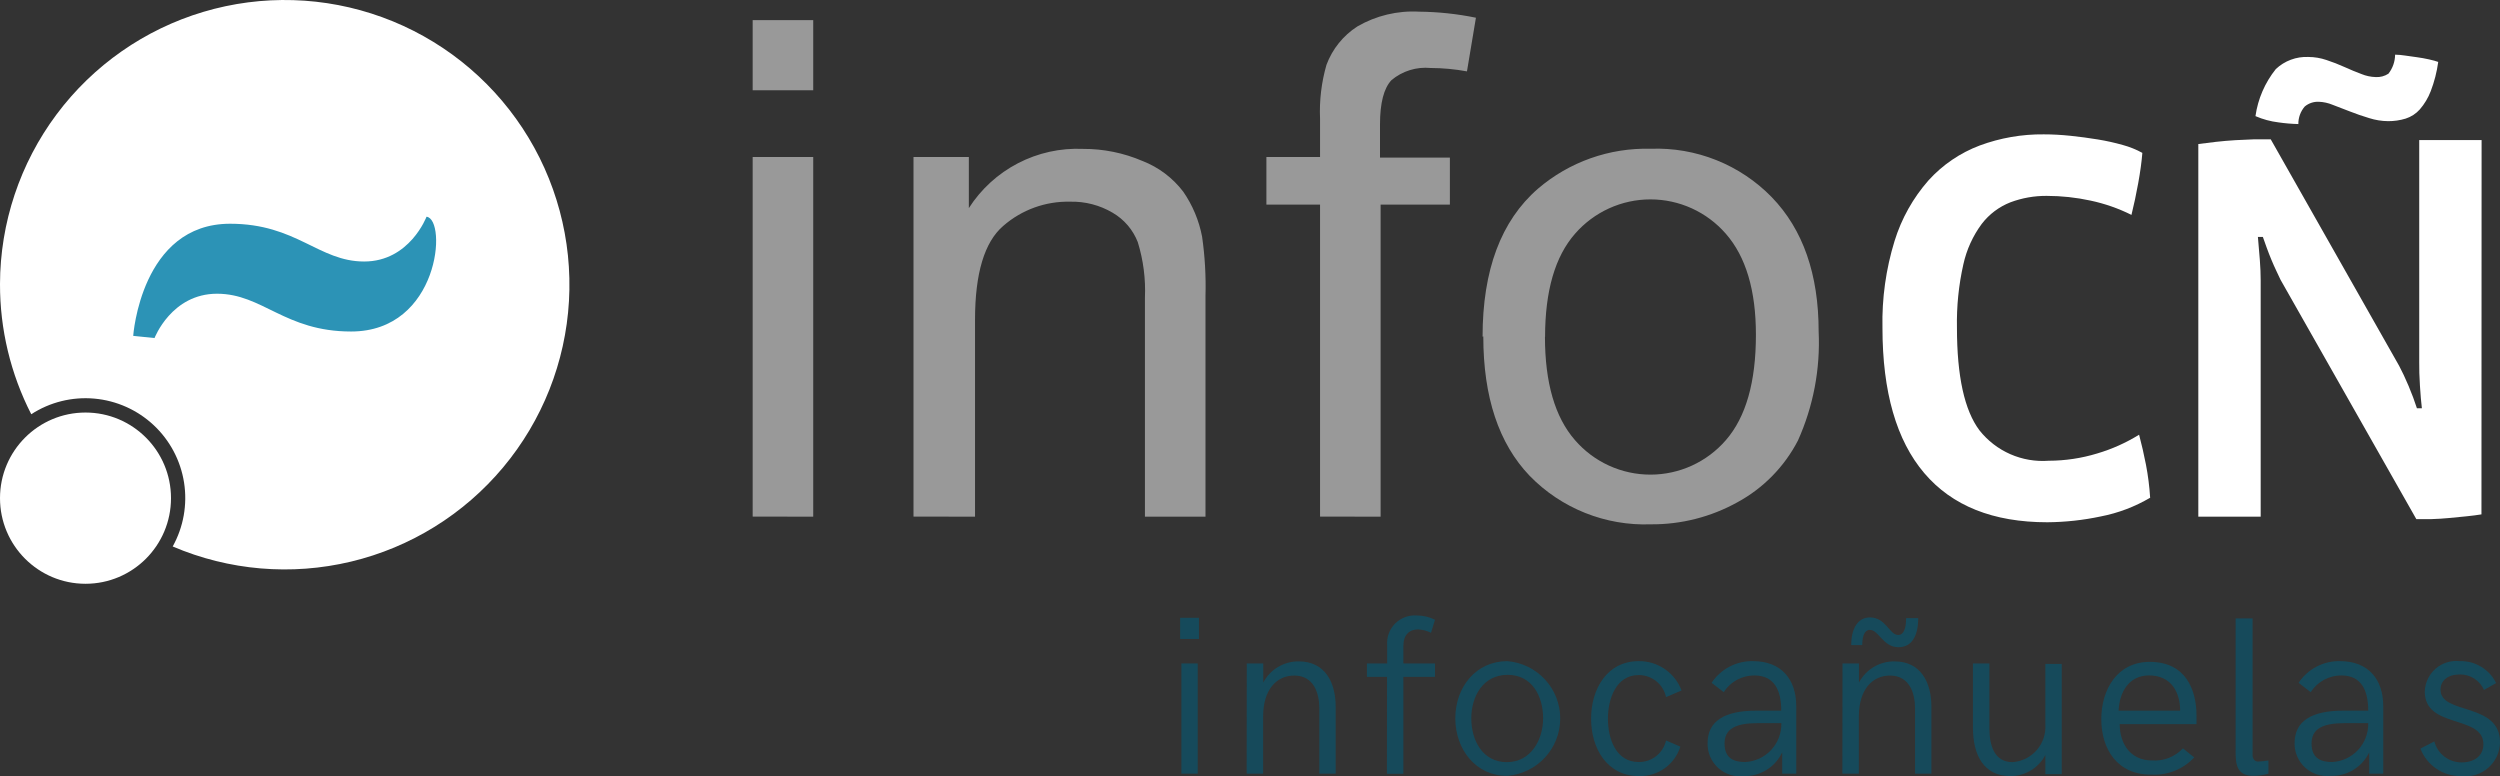 <svg width="190" height="59" viewBox="0 0 190 59" fill="none" xmlns="http://www.w3.org/2000/svg">
<rect x="0" y="0" width="190" height="59" fill="#333333" stroke="none"/>
<path d="M163.418 37.823C162.254 38.511 160.981 38.994 159.653 39.25C158.319 39.534 156.959 39.682 155.594 39.692C151.477 39.692 148.36 38.446 146.243 35.955C144.126 33.464 143.067 29.782 143.067 24.91C143.019 22.675 143.33 20.447 143.988 18.311C144.513 16.612 145.392 15.044 146.565 13.709C147.634 12.528 148.968 11.62 150.458 11.058C152.016 10.481 153.666 10.194 155.327 10.211C155.978 10.211 156.656 10.248 157.361 10.321C158.067 10.395 158.757 10.487 159.432 10.598C160.075 10.703 160.711 10.844 161.338 11.021C161.854 11.161 162.351 11.361 162.819 11.619C162.764 12.3 162.66 13.064 162.506 13.911C162.353 14.758 162.181 15.565 161.991 16.332C161.004 15.839 159.959 15.475 158.88 15.245C157.788 15.008 156.675 14.888 155.557 14.887C154.615 14.879 153.679 15.044 152.796 15.374C151.933 15.712 151.179 16.278 150.615 17.013C149.937 17.928 149.461 18.975 149.216 20.087C148.859 21.669 148.696 23.288 148.728 24.91C148.728 28.591 149.299 31.19 150.44 32.706C151.061 33.492 151.866 34.115 152.784 34.517C153.702 34.92 154.705 35.091 155.705 35.016C156.952 35.014 158.193 34.828 159.386 34.464C160.507 34.133 161.578 33.653 162.571 33.037C162.767 33.773 162.942 34.537 163.096 35.329C163.252 36.144 163.357 36.968 163.408 37.795L163.418 37.823Z" fill="white"/>
<path d="M171.416 8.821C171.602 7.513 172.136 6.28 172.962 5.25C173.292 4.938 173.682 4.696 174.107 4.538C174.532 4.38 174.985 4.309 175.438 4.329C175.905 4.332 176.368 4.409 176.81 4.56C177.276 4.713 177.733 4.891 178.181 5.093C178.629 5.296 179.058 5.474 179.47 5.627C179.812 5.768 180.177 5.846 180.546 5.857C180.891 5.879 181.233 5.789 181.522 5.6C181.845 5.187 182.023 4.679 182.028 4.155C182.275 4.159 182.521 4.181 182.765 4.219L183.685 4.348C183.998 4.391 184.305 4.446 184.605 4.513C184.906 4.581 185.139 4.645 185.305 4.707C185.201 5.469 185.01 6.216 184.734 6.934C184.54 7.439 184.26 7.906 183.906 8.315C183.617 8.641 183.244 8.882 182.829 9.014C182.397 9.146 181.947 9.211 181.494 9.208C181.007 9.203 180.523 9.125 180.059 8.977C179.549 8.824 179.062 8.655 178.595 8.471L177.279 7.965C176.949 7.827 176.597 7.749 176.239 7.735C175.848 7.715 175.463 7.843 175.162 8.094C174.842 8.464 174.669 8.939 174.674 9.428C174.166 9.416 173.659 9.373 173.156 9.3C172.559 9.227 171.976 9.069 171.425 8.83L171.416 8.821Z" fill="white"/>
<path d="M188.591 39.093C188.254 39.148 187.873 39.197 187.45 39.24L186.134 39.369C185.68 39.412 185.235 39.44 184.799 39.452H183.64L173.322 21.265L173.009 20.602C172.88 20.332 172.754 20.05 172.632 19.755C172.509 19.461 172.389 19.154 172.273 18.835C172.162 18.541 172.064 18.264 171.978 18.007H171.601C171.656 18.62 171.705 19.206 171.748 19.765C171.791 20.323 171.812 20.838 171.812 21.311V39.268H167.072V10.947L168.407 10.781C168.898 10.726 169.392 10.683 169.889 10.653L171.325 10.588H172.576L182.333 27.8C182.56 28.223 182.799 28.733 183.051 29.328C183.302 29.923 183.514 30.49 183.686 31.03H184.063C184.008 30.576 183.959 30.009 183.916 29.328C183.873 28.646 183.854 28.042 183.861 27.514V10.643H188.601L188.591 39.093Z" fill="white"/>
<path opacity="0.5" d="M57.203 6.861V1.532H61.805V6.861H57.203ZM57.203 39.259V11.932H61.805V39.268L57.203 39.259ZM69.426 39.259V11.932H73.632V15.816C74.557 14.372 75.844 13.196 77.366 12.406C78.887 11.616 80.59 11.24 82.303 11.316C83.859 11.308 85.401 11.621 86.831 12.236C88.057 12.712 89.127 13.518 89.924 14.565C90.636 15.593 91.125 16.759 91.359 17.988C91.573 19.479 91.659 20.984 91.617 22.489V39.268H87.015V22.637C87.078 21.204 86.894 19.772 86.472 18.403C86.106 17.461 85.431 16.672 84.558 16.166C83.583 15.591 82.467 15.301 81.336 15.328C79.469 15.284 77.653 15.941 76.246 17.169C74.817 18.396 74.102 20.774 74.102 24.302V39.268L69.426 39.259ZM100.324 39.259V15.549H96.247V11.932H100.324V9.024C100.264 7.641 100.429 6.258 100.812 4.928C101.258 3.727 102.082 2.703 103.159 2.01C104.584 1.185 106.219 0.794 107.862 0.887C109.31 0.902 110.752 1.056 112.17 1.347L111.489 5.425C110.578 5.256 109.654 5.17 108.728 5.167C108.196 5.116 107.659 5.171 107.149 5.329C106.638 5.487 106.164 5.745 105.755 6.088C105.172 6.701 104.88 7.824 104.88 9.456V11.978H110.191V15.549H104.926V39.268L100.324 39.259ZM112.676 25.591C112.676 20.529 114.078 16.78 116.882 14.344C119.263 12.304 122.317 11.222 125.451 11.306C127.158 11.241 128.859 11.536 130.444 12.17C132.03 12.804 133.465 13.764 134.656 14.988C137.03 17.442 138.217 20.845 138.217 25.195C138.351 28.042 137.812 30.88 136.644 33.479C135.614 35.469 134.011 37.105 132.042 38.173C130.029 39.29 127.762 39.867 125.461 39.848C123.754 39.911 122.054 39.616 120.469 38.982C118.883 38.348 117.448 37.389 116.257 36.166C113.906 33.712 112.731 30.178 112.731 25.563L112.676 25.591ZM117.416 25.591C117.416 29.088 118.177 31.709 119.699 33.451C120.411 34.274 121.291 34.933 122.281 35.386C123.27 35.838 124.345 36.072 125.433 36.072C126.521 36.072 127.596 35.838 128.585 35.386C129.575 34.933 130.455 34.274 131.167 33.451C132.689 31.703 133.45 29.033 133.45 25.444C133.45 22.063 132.686 19.501 131.158 17.758C130.445 16.94 129.565 16.285 128.578 15.835C127.59 15.386 126.518 15.153 125.433 15.153C124.348 15.153 123.276 15.386 122.288 15.835C121.301 16.285 120.421 16.94 119.708 17.758C118.186 19.489 117.425 22.106 117.425 25.609L117.416 25.591Z" fill="white"/>
<path d="M4.33068e-05 21.587C0.011 16.936 1.52 12.413 4.304 8.687C7.088 4.961 10.998 2.232 15.455 0.902C19.912 -0.427 24.678 -0.284 29.048 1.308C33.418 2.901 37.158 5.859 39.715 9.744C42.272 13.629 43.508 18.234 43.242 22.878C42.976 27.521 41.221 31.955 38.237 35.522C35.253 39.09 31.199 41.601 26.675 42.683C22.152 43.766 17.401 43.362 13.125 41.532C13.947 40.053 14.251 38.342 13.988 36.671C13.725 34.999 12.911 33.464 11.675 32.308C10.439 31.153 8.853 30.444 7.167 30.294C5.482 30.144 3.795 30.562 2.375 31.482C0.807 28.419 -0.007 25.027 4.33068e-05 21.587Z" fill="white"/>
<path d="M6.498 44.367C10.087 44.367 12.996 41.454 12.996 37.86C12.996 34.266 10.087 31.353 6.498 31.353C2.909 31.353 0 34.266 0 37.86C0 41.454 2.909 44.367 6.498 44.367Z" fill="white"/>
<path d="M10.124 25.526C10.124 25.526 10.713 17.004 17.487 17.004C22.531 17.004 24.215 19.875 27.676 19.875C31.137 19.875 32.416 16.47 32.416 16.47C33.999 16.672 33.401 25.195 26.682 25.195C21.638 25.195 19.954 22.323 16.493 22.323C13.033 22.323 11.744 25.692 11.744 25.692L10.124 25.526Z" fill="#2C93B6"/>
<path d="M89.693 46.952H91.12V48.563H89.693V46.952ZM89.785 50.422H91.028V58.798H89.785V50.422Z" fill="#164A5B"/>
<path d="M94.755 50.422H96.007V51.876C96.265 51.385 96.653 50.975 97.129 50.691C97.605 50.407 98.15 50.259 98.704 50.265C100.701 50.265 101.511 51.858 101.511 53.698V58.797H100.269V53.837C100.269 52.677 99.845 51.342 98.363 51.342C97.047 51.342 95.998 52.373 95.998 54.453V58.797H94.746L94.755 50.422Z" fill="#164A5B"/>
<path d="M105.415 51.443H103.887V50.422H105.424V49.014C105.403 48.712 105.447 48.41 105.554 48.127C105.661 47.844 105.828 47.588 106.043 47.376C106.258 47.163 106.516 47 106.8 46.897C107.084 46.793 107.387 46.752 107.688 46.777C108.164 46.779 108.633 46.889 109.059 47.099L108.756 48.093C108.45 47.937 108.114 47.849 107.771 47.835C107.127 47.835 106.657 48.231 106.657 49.087V50.422H109.059V51.443H106.657V58.807H105.405L105.415 51.443Z" fill="#164A5B"/>
<path d="M110.604 54.591C110.604 52.207 112.188 50.247 114.553 50.247C115.649 50.334 116.672 50.831 117.418 51.639C118.164 52.447 118.578 53.505 118.578 54.605C118.578 55.704 118.164 56.763 117.418 57.571C116.672 58.379 115.649 58.876 114.553 58.963C112.188 58.981 110.604 56.975 110.604 54.591ZM117.277 54.591C117.277 52.916 116.44 51.287 114.581 51.287C112.721 51.287 111.819 52.916 111.819 54.591C111.819 56.266 112.675 57.923 114.516 57.923C116.357 57.923 117.277 56.22 117.277 54.591Z" fill="#164A5B"/>
<path d="M120.923 54.619C120.923 52.373 122.129 50.247 124.54 50.247C125.246 50.238 125.938 50.447 126.521 50.846C127.104 51.244 127.55 51.813 127.798 52.474L126.62 52.98C126.519 52.505 126.256 52.079 125.878 51.773C125.499 51.468 125.026 51.303 124.54 51.305C122.8 51.305 122.202 53.146 122.202 54.628C122.202 56.11 122.791 57.914 124.54 57.914C125.022 57.921 125.492 57.763 125.871 57.464C126.25 57.166 126.514 56.746 126.62 56.276L127.706 56.745C127.498 57.41 127.077 57.989 126.509 58.393C125.94 58.797 125.255 59.003 124.558 58.981C122.147 58.981 120.923 56.892 120.923 54.619Z" fill="#164A5B"/>
<path d="M129.777 56.469C129.777 54.794 131.084 54.011 133.459 54.011H135.374C135.374 52.438 134.84 51.333 133.321 51.333C132.859 51.334 132.405 51.45 131.999 51.672C131.594 51.894 131.251 52.214 131.002 52.603L130.081 51.894C130.425 51.375 130.895 50.952 131.447 50.664C131.999 50.375 132.616 50.232 133.238 50.247C135.364 50.247 136.515 51.618 136.515 53.662V58.797H135.447V57.178C135.19 57.728 134.778 58.192 134.261 58.512C133.745 58.833 133.146 58.996 132.539 58.982C132.187 59.026 131.829 58.993 131.491 58.886C131.153 58.779 130.842 58.599 130.58 58.361C130.318 58.122 130.11 57.829 129.971 57.503C129.833 57.176 129.767 56.823 129.777 56.469ZM135.374 54.959H133.579C131.922 54.959 131.066 55.383 131.066 56.506C131.066 57.629 131.766 57.914 132.631 57.914C133.384 57.878 134.094 57.549 134.608 56.997C135.122 56.445 135.4 55.714 135.383 54.959H135.374Z" fill="#164A5B"/>
<path d="M140.031 50.422H141.282V51.876C141.54 51.385 141.928 50.975 142.404 50.691C142.88 50.407 143.425 50.26 143.979 50.265C145.977 50.265 146.786 51.858 146.786 53.699V58.798H145.544V53.837C145.544 52.677 145.121 51.342 143.639 51.342C142.322 51.342 141.273 52.373 141.273 54.453V58.798H140.021L140.031 50.422ZM142.111 47.872C141.687 47.872 141.531 48.388 141.531 49.023H140.693C140.693 47.78 141.19 46.924 142.111 46.924C143.335 46.924 143.593 48.259 144.265 48.259C144.688 48.259 144.863 47.753 144.863 46.98H145.783C145.783 48.415 145.24 49.188 144.283 49.188C143.105 49.188 142.792 47.872 142.111 47.872Z" fill="#164A5B"/>
<path d="M149.943 55.3V50.422H151.195V55.364C151.195 56.57 151.526 57.923 152.953 57.923C153.663 57.874 154.325 57.544 154.792 57.008C155.26 56.471 155.495 55.771 155.447 55.061V50.459H156.69V58.834H155.447V57.38C155.194 57.866 154.811 58.272 154.342 58.554C153.873 58.837 153.335 58.985 152.787 58.982C150.753 58.982 149.943 57.371 149.943 55.3Z" fill="#164A5B"/>
<path d="M159.699 54.656C159.699 52.41 160.905 50.302 163.381 50.302C166.142 50.302 166.934 52.456 166.934 54.389C166.934 54.61 166.934 54.886 166.934 55.033H161.098C161.098 56.524 161.908 57.794 163.547 57.794C163.983 57.827 164.421 57.761 164.829 57.602C165.237 57.443 165.604 57.194 165.903 56.874L166.759 57.564C166.352 58.002 165.855 58.346 165.302 58.572C164.748 58.797 164.153 58.9 163.556 58.871C160.923 58.917 159.699 56.938 159.699 54.656ZM165.691 54.011C165.691 52.668 165.056 51.333 163.335 51.333C161.798 51.333 161.08 52.585 161.015 54.011H165.691Z" fill="#164A5B"/>
<path d="M172.402 57.794V58.797C172.034 58.905 171.653 58.961 171.269 58.963C169.999 58.963 169.907 58.107 169.907 57.122V46.998H171.196V57.398C171.196 57.398 171.196 57.877 171.61 57.877C171.876 57.87 172.14 57.843 172.402 57.794Z" fill="#164A5B"/>
<path d="M174.389 56.469C174.389 54.794 175.696 54.011 178.071 54.011H179.985C179.985 52.438 179.451 51.333 177.933 51.333C177.471 51.334 177.016 51.45 176.611 51.672C176.206 51.894 175.863 52.214 175.613 52.603L174.693 51.894C175.037 51.375 175.507 50.952 176.059 50.664C176.611 50.375 177.227 50.232 177.85 50.247C179.976 50.247 181.127 51.618 181.127 53.662V58.797H180.059V57.178C179.796 57.731 179.378 58.195 178.854 58.512C178.331 58.829 177.725 58.986 177.114 58.963C176.766 59.001 176.414 58.965 176.082 58.856C175.75 58.747 175.445 58.569 175.187 58.333C174.929 58.097 174.724 57.808 174.587 57.487C174.449 57.166 174.382 56.818 174.389 56.469ZM179.985 54.959H178.191C176.534 54.959 175.678 55.383 175.678 56.506C175.678 57.629 176.377 57.914 177.242 57.914C177.994 57.876 178.702 57.546 179.214 56.994C179.726 56.442 180.003 55.712 179.985 54.959Z" fill="#164A5B"/>
<path d="M183.952 56.892L185.011 56.349C185.13 56.81 185.401 57.218 185.78 57.507C186.159 57.795 186.624 57.949 187.1 57.942C188.02 57.942 188.738 57.463 188.738 56.561C188.738 54.306 184.283 55.41 184.283 52.566C184.292 52.235 184.369 51.908 184.51 51.608C184.651 51.307 184.853 51.039 185.103 50.821C185.353 50.603 185.646 50.44 185.963 50.341C186.28 50.242 186.614 50.21 186.943 50.247C187.515 50.23 188.08 50.377 188.57 50.673C189.059 50.968 189.453 51.399 189.705 51.913L188.784 52.438C188.628 52.081 188.37 51.779 188.042 51.57C187.715 51.36 187.332 51.252 186.943 51.259C186.023 51.259 185.48 51.729 185.48 52.419C185.48 54.352 189.999 53.34 189.999 56.414C189.995 56.781 189.914 57.144 189.761 57.477C189.608 57.811 189.386 58.109 189.109 58.351C188.833 58.594 188.509 58.775 188.158 58.884C187.807 58.992 187.437 59.026 187.072 58.982C186.4 58.999 185.739 58.808 185.18 58.433C184.621 58.059 184.192 57.521 183.952 56.892Z" fill="#164A5B"/>
</svg>
